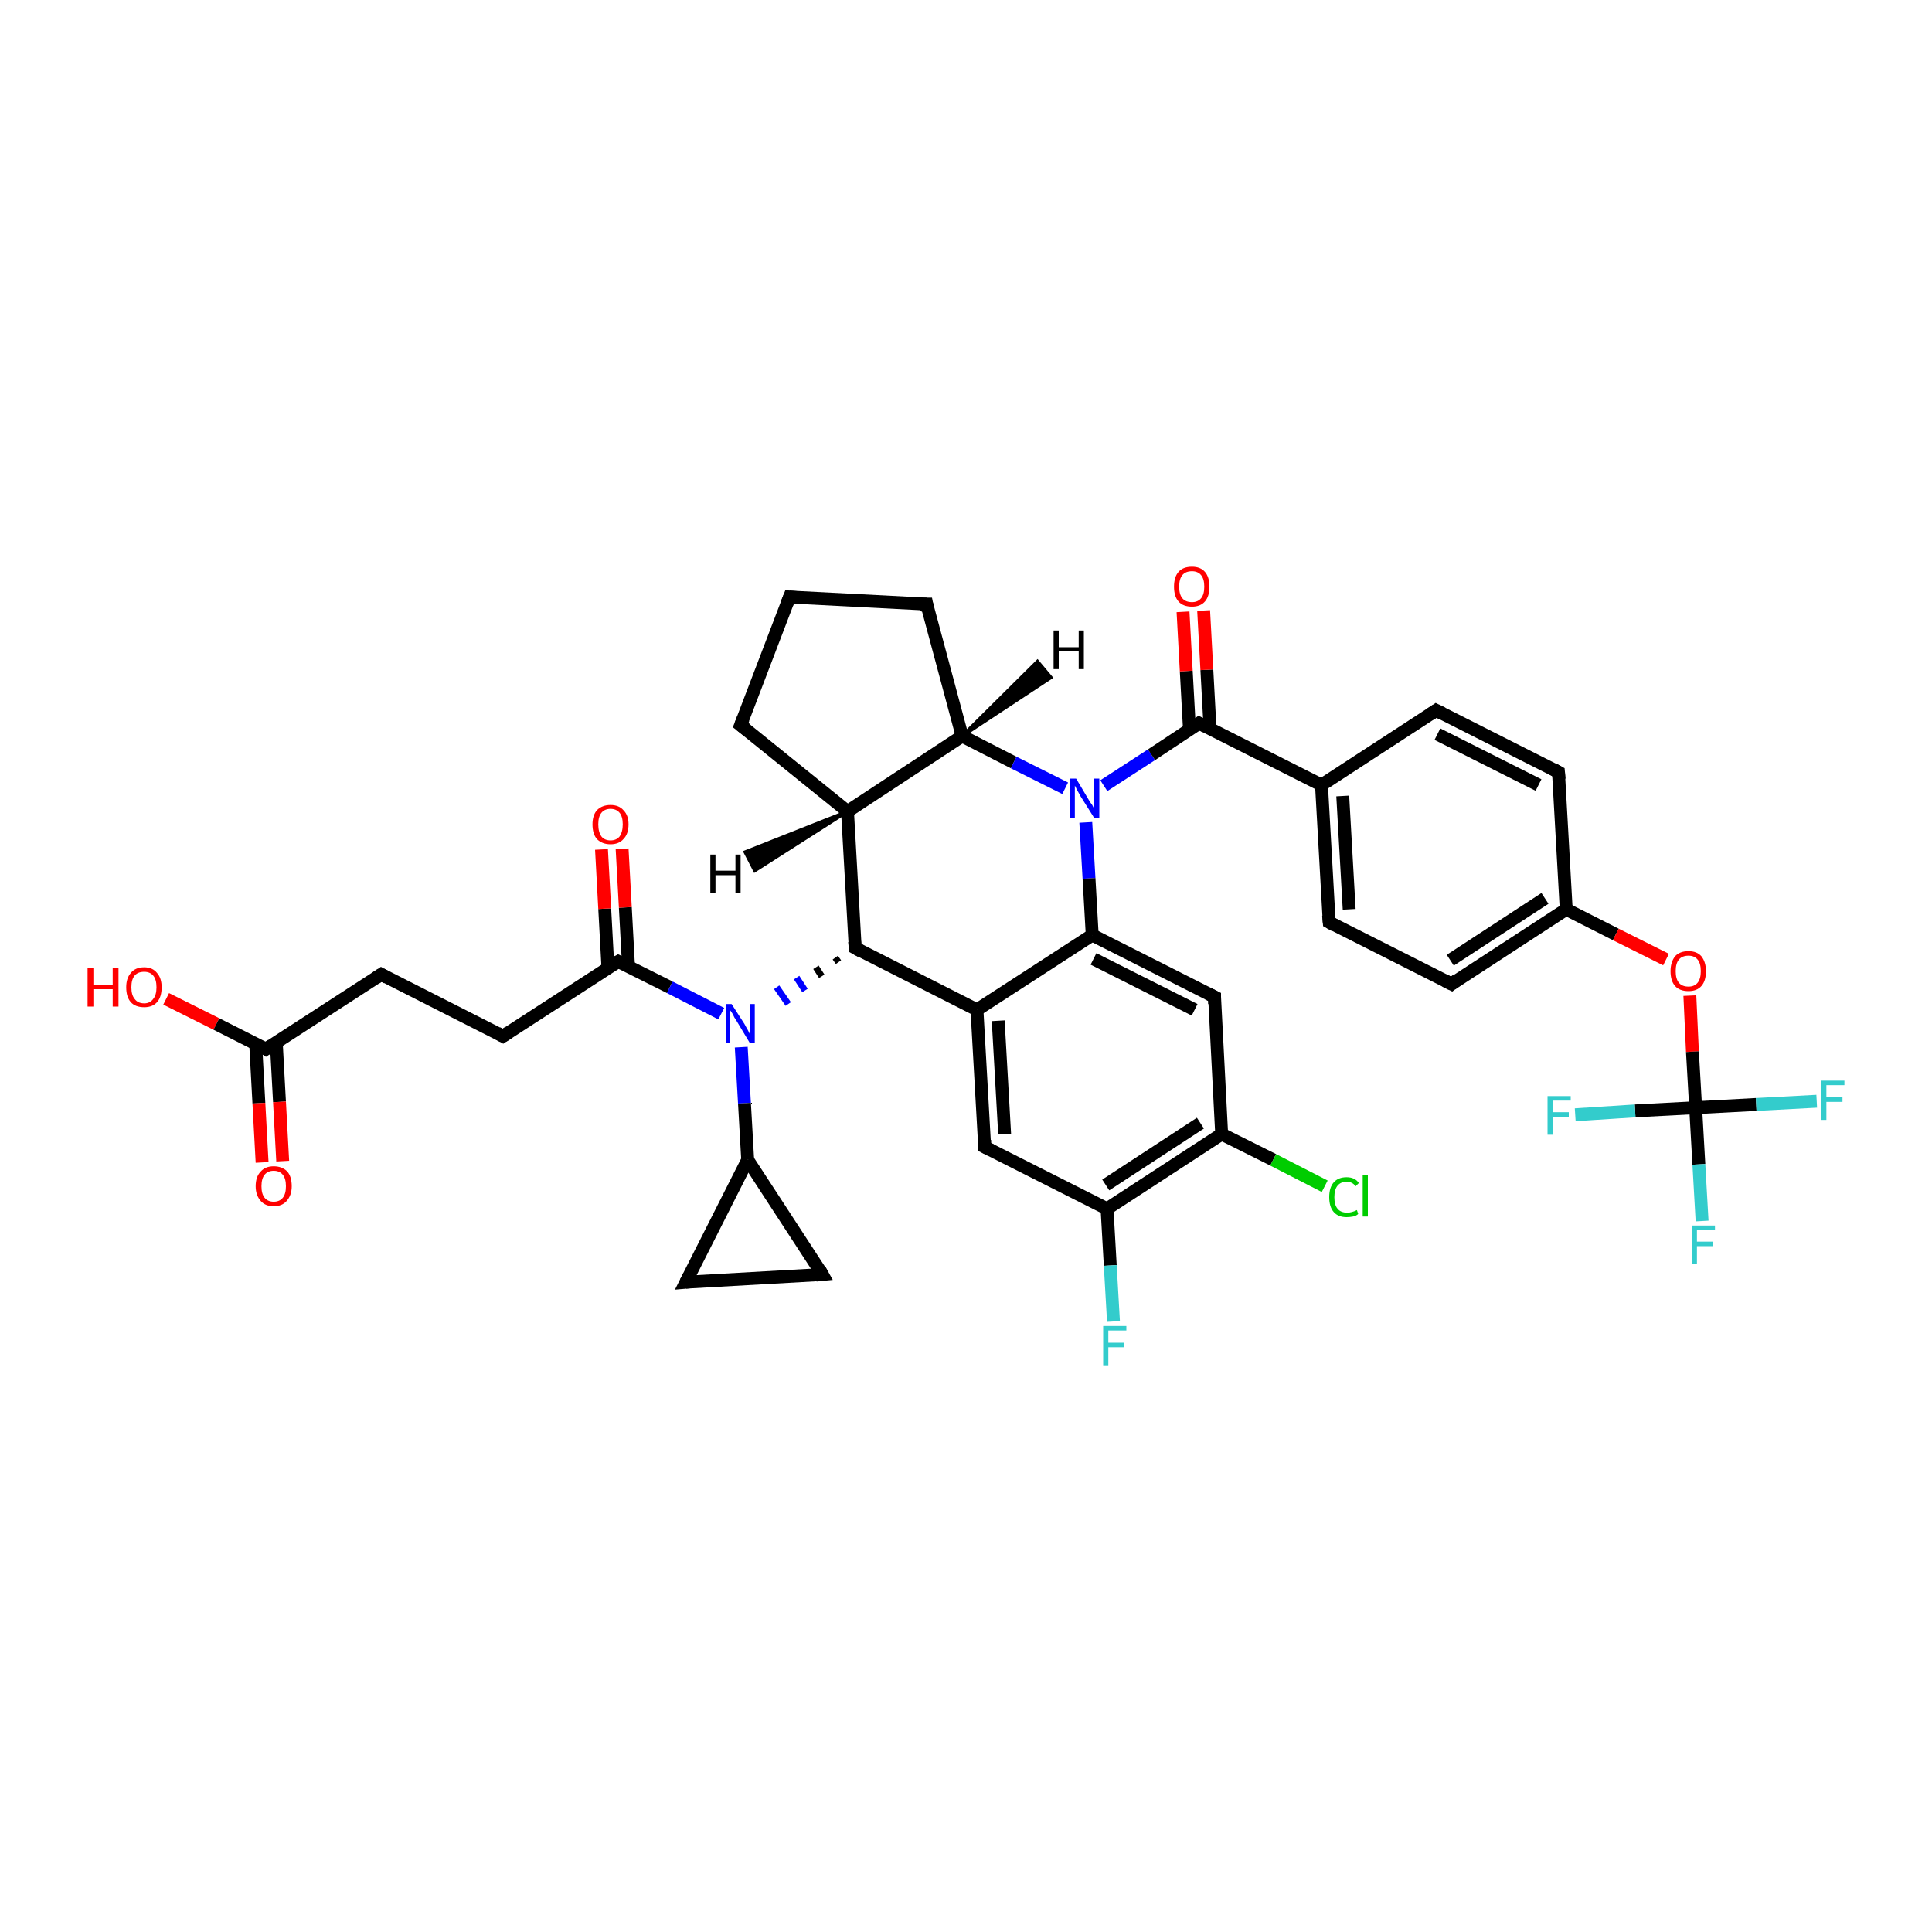 <?xml version='1.0' encoding='iso-8859-1'?>
<svg version='1.1' baseProfile='full'
              xmlns='http://www.w3.org/2000/svg'
                      xmlns:rdkit='http://www.rdkit.org/xml'
                      xmlns:xlink='http://www.w3.org/1999/xlink'
                  xml:space='preserve'
width='300px' height='300px' viewBox='0 0 300 300'>
<!-- END OF HEADER -->
<rect style='opacity:1.0;fill:#FFFFFF;stroke:none' width='300.0' height='300.0' x='0.0' y='0.0'> </rect>
<path class='bond-0 atom-0 atom-1' d='M 25.8,155.1 L 33.6,159.0' style='fill:none;fill-rule:evenodd;stroke:#FF0000;stroke-width:2.0px;stroke-linecap:butt;stroke-linejoin:miter;stroke-opacity:1' />
<path class='bond-0 atom-0 atom-1' d='M 33.6,159.0 L 41.3,162.9' style='fill:none;fill-rule:evenodd;stroke:#000000;stroke-width:2.0px;stroke-linecap:butt;stroke-linejoin:miter;stroke-opacity:1' />
<path class='bond-1 atom-1 atom-2' d='M 39.7,162.1 L 40.2,171.3' style='fill:none;fill-rule:evenodd;stroke:#000000;stroke-width:2.0px;stroke-linecap:butt;stroke-linejoin:miter;stroke-opacity:1' />
<path class='bond-1 atom-1 atom-2' d='M 40.2,171.3 L 40.7,180.5' style='fill:none;fill-rule:evenodd;stroke:#FF0000;stroke-width:2.0px;stroke-linecap:butt;stroke-linejoin:miter;stroke-opacity:1' />
<path class='bond-1 atom-1 atom-2' d='M 42.9,161.9 L 43.4,171.1' style='fill:none;fill-rule:evenodd;stroke:#000000;stroke-width:2.0px;stroke-linecap:butt;stroke-linejoin:miter;stroke-opacity:1' />
<path class='bond-1 atom-1 atom-2' d='M 43.4,171.1 L 43.9,180.3' style='fill:none;fill-rule:evenodd;stroke:#FF0000;stroke-width:2.0px;stroke-linecap:butt;stroke-linejoin:miter;stroke-opacity:1' />
<path class='bond-2 atom-1 atom-3' d='M 41.3,162.9 L 59.2,151.3' style='fill:none;fill-rule:evenodd;stroke:#000000;stroke-width:2.0px;stroke-linecap:butt;stroke-linejoin:miter;stroke-opacity:1' />
<path class='bond-3 atom-3 atom-4' d='M 59.2,151.3 L 78.1,160.9' style='fill:none;fill-rule:evenodd;stroke:#000000;stroke-width:2.0px;stroke-linecap:butt;stroke-linejoin:miter;stroke-opacity:1' />
<path class='bond-4 atom-4 atom-5' d='M 78.1,160.9 L 96.0,149.3' style='fill:none;fill-rule:evenodd;stroke:#000000;stroke-width:2.0px;stroke-linecap:butt;stroke-linejoin:miter;stroke-opacity:1' />
<path class='bond-5 atom-5 atom-6' d='M 97.6,150.1 L 97.1,140.9' style='fill:none;fill-rule:evenodd;stroke:#000000;stroke-width:2.0px;stroke-linecap:butt;stroke-linejoin:miter;stroke-opacity:1' />
<path class='bond-5 atom-5 atom-6' d='M 97.1,140.9 L 96.6,131.8' style='fill:none;fill-rule:evenodd;stroke:#FF0000;stroke-width:2.0px;stroke-linecap:butt;stroke-linejoin:miter;stroke-opacity:1' />
<path class='bond-5 atom-5 atom-6' d='M 94.4,150.3 L 93.9,141.1' style='fill:none;fill-rule:evenodd;stroke:#000000;stroke-width:2.0px;stroke-linecap:butt;stroke-linejoin:miter;stroke-opacity:1' />
<path class='bond-5 atom-5 atom-6' d='M 93.9,141.1 L 93.4,131.9' style='fill:none;fill-rule:evenodd;stroke:#FF0000;stroke-width:2.0px;stroke-linecap:butt;stroke-linejoin:miter;stroke-opacity:1' />
<path class='bond-6 atom-5 atom-7' d='M 96.0,149.3 L 104.0,153.3' style='fill:none;fill-rule:evenodd;stroke:#000000;stroke-width:2.0px;stroke-linecap:butt;stroke-linejoin:miter;stroke-opacity:1' />
<path class='bond-6 atom-5 atom-7' d='M 104.0,153.3 L 112.0,157.4' style='fill:none;fill-rule:evenodd;stroke:#0000FF;stroke-width:2.0px;stroke-linecap:butt;stroke-linejoin:miter;stroke-opacity:1' />
<path class='bond-7 atom-7 atom-8' d='M 115.1,162.6 L 115.6,171.3' style='fill:none;fill-rule:evenodd;stroke:#0000FF;stroke-width:2.0px;stroke-linecap:butt;stroke-linejoin:miter;stroke-opacity:1' />
<path class='bond-7 atom-7 atom-8' d='M 115.6,171.3 L 116.1,180.1' style='fill:none;fill-rule:evenodd;stroke:#000000;stroke-width:2.0px;stroke-linecap:butt;stroke-linejoin:miter;stroke-opacity:1' />
<path class='bond-8 atom-8 atom-9' d='M 116.1,180.1 L 127.7,197.9' style='fill:none;fill-rule:evenodd;stroke:#000000;stroke-width:2.0px;stroke-linecap:butt;stroke-linejoin:miter;stroke-opacity:1' />
<path class='bond-9 atom-9 atom-10' d='M 127.7,197.9 L 106.5,199.1' style='fill:none;fill-rule:evenodd;stroke:#000000;stroke-width:2.0px;stroke-linecap:butt;stroke-linejoin:miter;stroke-opacity:1' />
<path class='bond-10 atom-11 atom-7' d='M 129.7,148.7 L 130.2,149.4' style='fill:none;fill-rule:evenodd;stroke:#000000;stroke-width:1.0px;stroke-linecap:butt;stroke-linejoin:miter;stroke-opacity:1' />
<path class='bond-10 atom-11 atom-7' d='M 126.7,150.2 L 127.6,151.6' style='fill:none;fill-rule:evenodd;stroke:#000000;stroke-width:1.0px;stroke-linecap:butt;stroke-linejoin:miter;stroke-opacity:1' />
<path class='bond-10 atom-11 atom-7' d='M 123.7,151.8 L 125.0,153.8' style='fill:none;fill-rule:evenodd;stroke:#0000FF;stroke-width:1.0px;stroke-linecap:butt;stroke-linejoin:miter;stroke-opacity:1' />
<path class='bond-10 atom-11 atom-7' d='M 120.6,153.3 L 122.4,155.9' style='fill:none;fill-rule:evenodd;stroke:#0000FF;stroke-width:1.0px;stroke-linecap:butt;stroke-linejoin:miter;stroke-opacity:1' />
<path class='bond-11 atom-11 atom-12' d='M 132.8,147.2 L 131.6,126.0' style='fill:none;fill-rule:evenodd;stroke:#000000;stroke-width:2.0px;stroke-linecap:butt;stroke-linejoin:miter;stroke-opacity:1' />
<path class='bond-12 atom-12 atom-13' d='M 131.6,126.0 L 115.0,112.6' style='fill:none;fill-rule:evenodd;stroke:#000000;stroke-width:2.0px;stroke-linecap:butt;stroke-linejoin:miter;stroke-opacity:1' />
<path class='bond-13 atom-13 atom-14' d='M 115.0,112.6 L 122.6,92.7' style='fill:none;fill-rule:evenodd;stroke:#000000;stroke-width:2.0px;stroke-linecap:butt;stroke-linejoin:miter;stroke-opacity:1' />
<path class='bond-14 atom-14 atom-15' d='M 122.6,92.7 L 143.9,93.8' style='fill:none;fill-rule:evenodd;stroke:#000000;stroke-width:2.0px;stroke-linecap:butt;stroke-linejoin:miter;stroke-opacity:1' />
<path class='bond-15 atom-15 atom-16' d='M 143.9,93.8 L 149.4,114.3' style='fill:none;fill-rule:evenodd;stroke:#000000;stroke-width:2.0px;stroke-linecap:butt;stroke-linejoin:miter;stroke-opacity:1' />
<path class='bond-16 atom-16 atom-17' d='M 149.4,114.3 L 157.4,118.4' style='fill:none;fill-rule:evenodd;stroke:#000000;stroke-width:2.0px;stroke-linecap:butt;stroke-linejoin:miter;stroke-opacity:1' />
<path class='bond-16 atom-16 atom-17' d='M 157.4,118.4 L 165.4,122.4' style='fill:none;fill-rule:evenodd;stroke:#0000FF;stroke-width:2.0px;stroke-linecap:butt;stroke-linejoin:miter;stroke-opacity:1' />
<path class='bond-17 atom-17 atom-18' d='M 171.4,122.0 L 178.8,117.2' style='fill:none;fill-rule:evenodd;stroke:#0000FF;stroke-width:2.0px;stroke-linecap:butt;stroke-linejoin:miter;stroke-opacity:1' />
<path class='bond-17 atom-17 atom-18' d='M 178.8,117.2 L 186.2,112.3' style='fill:none;fill-rule:evenodd;stroke:#000000;stroke-width:2.0px;stroke-linecap:butt;stroke-linejoin:miter;stroke-opacity:1' />
<path class='bond-18 atom-18 atom-19' d='M 187.9,113.2 L 187.4,104.0' style='fill:none;fill-rule:evenodd;stroke:#000000;stroke-width:2.0px;stroke-linecap:butt;stroke-linejoin:miter;stroke-opacity:1' />
<path class='bond-18 atom-18 atom-19' d='M 187.4,104.0 L 186.9,94.8' style='fill:none;fill-rule:evenodd;stroke:#FF0000;stroke-width:2.0px;stroke-linecap:butt;stroke-linejoin:miter;stroke-opacity:1' />
<path class='bond-18 atom-18 atom-19' d='M 184.7,113.3 L 184.2,104.2' style='fill:none;fill-rule:evenodd;stroke:#000000;stroke-width:2.0px;stroke-linecap:butt;stroke-linejoin:miter;stroke-opacity:1' />
<path class='bond-18 atom-18 atom-19' d='M 184.2,104.2 L 183.7,95.0' style='fill:none;fill-rule:evenodd;stroke:#FF0000;stroke-width:2.0px;stroke-linecap:butt;stroke-linejoin:miter;stroke-opacity:1' />
<path class='bond-19 atom-18 atom-20' d='M 186.2,112.3 L 205.2,121.9' style='fill:none;fill-rule:evenodd;stroke:#000000;stroke-width:2.0px;stroke-linecap:butt;stroke-linejoin:miter;stroke-opacity:1' />
<path class='bond-20 atom-20 atom-21' d='M 205.2,121.9 L 206.4,143.2' style='fill:none;fill-rule:evenodd;stroke:#000000;stroke-width:2.0px;stroke-linecap:butt;stroke-linejoin:miter;stroke-opacity:1' />
<path class='bond-20 atom-20 atom-21' d='M 208.5,123.6 L 209.5,141.2' style='fill:none;fill-rule:evenodd;stroke:#000000;stroke-width:2.0px;stroke-linecap:butt;stroke-linejoin:miter;stroke-opacity:1' />
<path class='bond-21 atom-21 atom-22' d='M 206.4,143.2 L 225.4,152.8' style='fill:none;fill-rule:evenodd;stroke:#000000;stroke-width:2.0px;stroke-linecap:butt;stroke-linejoin:miter;stroke-opacity:1' />
<path class='bond-22 atom-22 atom-23' d='M 225.4,152.8 L 243.2,141.2' style='fill:none;fill-rule:evenodd;stroke:#000000;stroke-width:2.0px;stroke-linecap:butt;stroke-linejoin:miter;stroke-opacity:1' />
<path class='bond-22 atom-22 atom-23' d='M 225.2,149.1 L 239.9,139.5' style='fill:none;fill-rule:evenodd;stroke:#000000;stroke-width:2.0px;stroke-linecap:butt;stroke-linejoin:miter;stroke-opacity:1' />
<path class='bond-23 atom-23 atom-24' d='M 243.2,141.2 L 250.9,145.1' style='fill:none;fill-rule:evenodd;stroke:#000000;stroke-width:2.0px;stroke-linecap:butt;stroke-linejoin:miter;stroke-opacity:1' />
<path class='bond-23 atom-23 atom-24' d='M 250.9,145.1 L 258.7,149.0' style='fill:none;fill-rule:evenodd;stroke:#FF0000;stroke-width:2.0px;stroke-linecap:butt;stroke-linejoin:miter;stroke-opacity:1' />
<path class='bond-24 atom-24 atom-25' d='M 262.4,154.6 L 262.8,163.3' style='fill:none;fill-rule:evenodd;stroke:#FF0000;stroke-width:2.0px;stroke-linecap:butt;stroke-linejoin:miter;stroke-opacity:1' />
<path class='bond-24 atom-24 atom-25' d='M 262.8,163.3 L 263.3,172.0' style='fill:none;fill-rule:evenodd;stroke:#000000;stroke-width:2.0px;stroke-linecap:butt;stroke-linejoin:miter;stroke-opacity:1' />
<path class='bond-25 atom-25 atom-26' d='M 263.3,172.0 L 263.8,180.8' style='fill:none;fill-rule:evenodd;stroke:#000000;stroke-width:2.0px;stroke-linecap:butt;stroke-linejoin:miter;stroke-opacity:1' />
<path class='bond-25 atom-25 atom-26' d='M 263.8,180.8 L 264.3,189.6' style='fill:none;fill-rule:evenodd;stroke:#33CCCC;stroke-width:2.0px;stroke-linecap:butt;stroke-linejoin:miter;stroke-opacity:1' />
<path class='bond-26 atom-25 atom-27' d='M 263.3,172.0 L 272.7,171.5' style='fill:none;fill-rule:evenodd;stroke:#000000;stroke-width:2.0px;stroke-linecap:butt;stroke-linejoin:miter;stroke-opacity:1' />
<path class='bond-26 atom-25 atom-27' d='M 272.7,171.5 L 282.1,171.0' style='fill:none;fill-rule:evenodd;stroke:#33CCCC;stroke-width:2.0px;stroke-linecap:butt;stroke-linejoin:miter;stroke-opacity:1' />
<path class='bond-27 atom-25 atom-28' d='M 263.3,172.0 L 253.9,172.5' style='fill:none;fill-rule:evenodd;stroke:#000000;stroke-width:2.0px;stroke-linecap:butt;stroke-linejoin:miter;stroke-opacity:1' />
<path class='bond-27 atom-25 atom-28' d='M 253.9,172.5 L 244.6,173.1' style='fill:none;fill-rule:evenodd;stroke:#33CCCC;stroke-width:2.0px;stroke-linecap:butt;stroke-linejoin:miter;stroke-opacity:1' />
<path class='bond-28 atom-23 atom-29' d='M 243.2,141.2 L 242.0,119.9' style='fill:none;fill-rule:evenodd;stroke:#000000;stroke-width:2.0px;stroke-linecap:butt;stroke-linejoin:miter;stroke-opacity:1' />
<path class='bond-29 atom-29 atom-30' d='M 242.0,119.9 L 223.0,110.3' style='fill:none;fill-rule:evenodd;stroke:#000000;stroke-width:2.0px;stroke-linecap:butt;stroke-linejoin:miter;stroke-opacity:1' />
<path class='bond-29 atom-29 atom-30' d='M 238.9,121.9 L 223.2,114.0' style='fill:none;fill-rule:evenodd;stroke:#000000;stroke-width:2.0px;stroke-linecap:butt;stroke-linejoin:miter;stroke-opacity:1' />
<path class='bond-30 atom-17 atom-31' d='M 168.6,127.7 L 169.1,136.4' style='fill:none;fill-rule:evenodd;stroke:#0000FF;stroke-width:2.0px;stroke-linecap:butt;stroke-linejoin:miter;stroke-opacity:1' />
<path class='bond-30 atom-17 atom-31' d='M 169.1,136.4 L 169.6,145.2' style='fill:none;fill-rule:evenodd;stroke:#000000;stroke-width:2.0px;stroke-linecap:butt;stroke-linejoin:miter;stroke-opacity:1' />
<path class='bond-31 atom-31 atom-32' d='M 169.6,145.2 L 188.6,154.8' style='fill:none;fill-rule:evenodd;stroke:#000000;stroke-width:2.0px;stroke-linecap:butt;stroke-linejoin:miter;stroke-opacity:1' />
<path class='bond-31 atom-31 atom-32' d='M 169.8,148.9 L 185.5,156.8' style='fill:none;fill-rule:evenodd;stroke:#000000;stroke-width:2.0px;stroke-linecap:butt;stroke-linejoin:miter;stroke-opacity:1' />
<path class='bond-32 atom-32 atom-33' d='M 188.6,154.8 L 189.7,176.1' style='fill:none;fill-rule:evenodd;stroke:#000000;stroke-width:2.0px;stroke-linecap:butt;stroke-linejoin:miter;stroke-opacity:1' />
<path class='bond-33 atom-33 atom-34' d='M 189.7,176.1 L 197.7,180.1' style='fill:none;fill-rule:evenodd;stroke:#000000;stroke-width:2.0px;stroke-linecap:butt;stroke-linejoin:miter;stroke-opacity:1' />
<path class='bond-33 atom-33 atom-34' d='M 197.7,180.1 L 205.7,184.2' style='fill:none;fill-rule:evenodd;stroke:#00CC00;stroke-width:2.0px;stroke-linecap:butt;stroke-linejoin:miter;stroke-opacity:1' />
<path class='bond-34 atom-33 atom-35' d='M 189.7,176.1 L 171.9,187.7' style='fill:none;fill-rule:evenodd;stroke:#000000;stroke-width:2.0px;stroke-linecap:butt;stroke-linejoin:miter;stroke-opacity:1' />
<path class='bond-34 atom-33 atom-35' d='M 186.4,174.4 L 171.7,184.0' style='fill:none;fill-rule:evenodd;stroke:#000000;stroke-width:2.0px;stroke-linecap:butt;stroke-linejoin:miter;stroke-opacity:1' />
<path class='bond-35 atom-35 atom-36' d='M 171.9,187.7 L 172.4,196.5' style='fill:none;fill-rule:evenodd;stroke:#000000;stroke-width:2.0px;stroke-linecap:butt;stroke-linejoin:miter;stroke-opacity:1' />
<path class='bond-35 atom-35 atom-36' d='M 172.4,196.5 L 172.9,205.2' style='fill:none;fill-rule:evenodd;stroke:#33CCCC;stroke-width:2.0px;stroke-linecap:butt;stroke-linejoin:miter;stroke-opacity:1' />
<path class='bond-36 atom-35 atom-37' d='M 171.9,187.7 L 152.9,178.1' style='fill:none;fill-rule:evenodd;stroke:#000000;stroke-width:2.0px;stroke-linecap:butt;stroke-linejoin:miter;stroke-opacity:1' />
<path class='bond-37 atom-37 atom-38' d='M 152.9,178.1 L 151.7,156.8' style='fill:none;fill-rule:evenodd;stroke:#000000;stroke-width:2.0px;stroke-linecap:butt;stroke-linejoin:miter;stroke-opacity:1' />
<path class='bond-37 atom-37 atom-38' d='M 156.0,176.1 L 155.0,158.5' style='fill:none;fill-rule:evenodd;stroke:#000000;stroke-width:2.0px;stroke-linecap:butt;stroke-linejoin:miter;stroke-opacity:1' />
<path class='bond-38 atom-10 atom-8' d='M 106.5,199.1 L 116.1,180.1' style='fill:none;fill-rule:evenodd;stroke:#000000;stroke-width:2.0px;stroke-linecap:butt;stroke-linejoin:miter;stroke-opacity:1' />
<path class='bond-39 atom-38 atom-11' d='M 151.7,156.8 L 132.8,147.2' style='fill:none;fill-rule:evenodd;stroke:#000000;stroke-width:2.0px;stroke-linecap:butt;stroke-linejoin:miter;stroke-opacity:1' />
<path class='bond-40 atom-16 atom-12' d='M 149.4,114.3 L 131.6,126.0' style='fill:none;fill-rule:evenodd;stroke:#000000;stroke-width:2.0px;stroke-linecap:butt;stroke-linejoin:miter;stroke-opacity:1' />
<path class='bond-41 atom-30 atom-20' d='M 223.0,110.3 L 205.2,121.9' style='fill:none;fill-rule:evenodd;stroke:#000000;stroke-width:2.0px;stroke-linecap:butt;stroke-linejoin:miter;stroke-opacity:1' />
<path class='bond-42 atom-38 atom-31' d='M 151.7,156.8 L 169.6,145.2' style='fill:none;fill-rule:evenodd;stroke:#000000;stroke-width:2.0px;stroke-linecap:butt;stroke-linejoin:miter;stroke-opacity:1' />
<path class='bond-43 atom-12 atom-39' d='M 131.6,126.0 L 117.2,135.2 L 115.7,132.3 Z' style='fill:#000000;fill-rule:evenodd;fill-opacity:1;stroke:#000000;stroke-width:0.5px;stroke-linecap:butt;stroke-linejoin:miter;stroke-opacity:1;' />
<path class='bond-44 atom-16 atom-40' d='M 149.4,114.3 L 161.1,102.7 L 163.2,105.2 Z' style='fill:#000000;fill-rule:evenodd;fill-opacity:1;stroke:#000000;stroke-width:0.5px;stroke-linecap:butt;stroke-linejoin:miter;stroke-opacity:1;' />
<path d='M 41.0,162.7 L 41.3,162.9 L 42.2,162.3' style='fill:none;stroke:#000000;stroke-width:2.0px;stroke-linecap:butt;stroke-linejoin:miter;stroke-opacity:1;' />
<path d='M 58.3,151.9 L 59.2,151.3 L 60.1,151.8' style='fill:none;stroke:#000000;stroke-width:2.0px;stroke-linecap:butt;stroke-linejoin:miter;stroke-opacity:1;' />
<path d='M 77.2,160.4 L 78.1,160.9 L 79.0,160.3' style='fill:none;stroke:#000000;stroke-width:2.0px;stroke-linecap:butt;stroke-linejoin:miter;stroke-opacity:1;' />
<path d='M 95.1,149.8 L 96.0,149.3 L 96.4,149.5' style='fill:none;stroke:#000000;stroke-width:2.0px;stroke-linecap:butt;stroke-linejoin:miter;stroke-opacity:1;' />
<path d='M 127.2,197.0 L 127.7,197.9 L 126.7,198.0' style='fill:none;stroke:#000000;stroke-width:2.0px;stroke-linecap:butt;stroke-linejoin:miter;stroke-opacity:1;' />
<path d='M 107.6,199.0 L 106.5,199.1 L 107.0,198.1' style='fill:none;stroke:#000000;stroke-width:2.0px;stroke-linecap:butt;stroke-linejoin:miter;stroke-opacity:1;' />
<path d='M 132.7,146.2 L 132.8,147.2 L 133.7,147.7' style='fill:none;stroke:#000000;stroke-width:2.0px;stroke-linecap:butt;stroke-linejoin:miter;stroke-opacity:1;' />
<path d='M 115.9,113.3 L 115.0,112.6 L 115.4,111.6' style='fill:none;stroke:#000000;stroke-width:2.0px;stroke-linecap:butt;stroke-linejoin:miter;stroke-opacity:1;' />
<path d='M 122.2,93.7 L 122.6,92.7 L 123.7,92.8' style='fill:none;stroke:#000000;stroke-width:2.0px;stroke-linecap:butt;stroke-linejoin:miter;stroke-opacity:1;' />
<path d='M 142.8,93.8 L 143.9,93.8 L 144.1,94.8' style='fill:none;stroke:#000000;stroke-width:2.0px;stroke-linecap:butt;stroke-linejoin:miter;stroke-opacity:1;' />
<path d='M 185.8,112.6 L 186.2,112.3 L 187.2,112.8' style='fill:none;stroke:#000000;stroke-width:2.0px;stroke-linecap:butt;stroke-linejoin:miter;stroke-opacity:1;' />
<path d='M 206.3,142.1 L 206.4,143.2 L 207.3,143.7' style='fill:none;stroke:#000000;stroke-width:2.0px;stroke-linecap:butt;stroke-linejoin:miter;stroke-opacity:1;' />
<path d='M 224.4,152.3 L 225.4,152.8 L 226.2,152.2' style='fill:none;stroke:#000000;stroke-width:2.0px;stroke-linecap:butt;stroke-linejoin:miter;stroke-opacity:1;' />
<path d='M 242.1,121.0 L 242.0,119.9 L 241.1,119.4' style='fill:none;stroke:#000000;stroke-width:2.0px;stroke-linecap:butt;stroke-linejoin:miter;stroke-opacity:1;' />
<path d='M 224.0,110.8 L 223.0,110.3 L 222.1,110.9' style='fill:none;stroke:#000000;stroke-width:2.0px;stroke-linecap:butt;stroke-linejoin:miter;stroke-opacity:1;' />
<path d='M 187.6,154.3 L 188.6,154.8 L 188.6,155.9' style='fill:none;stroke:#000000;stroke-width:2.0px;stroke-linecap:butt;stroke-linejoin:miter;stroke-opacity:1;' />
<path d='M 153.9,178.6 L 152.9,178.1 L 152.9,177.0' style='fill:none;stroke:#000000;stroke-width:2.0px;stroke-linecap:butt;stroke-linejoin:miter;stroke-opacity:1;' />
<path class='atom-0' d='M 13.6 150.3
L 14.5 150.3
L 14.5 152.9
L 17.5 152.9
L 17.5 150.3
L 18.4 150.3
L 18.4 156.3
L 17.5 156.3
L 17.5 153.6
L 14.5 153.6
L 14.5 156.3
L 13.6 156.3
L 13.6 150.3
' fill='#FF0000'/>
<path class='atom-0' d='M 19.6 153.3
Q 19.6 151.9, 20.3 151.1
Q 21.0 150.2, 22.4 150.2
Q 23.7 150.2, 24.4 151.1
Q 25.1 151.9, 25.1 153.3
Q 25.1 154.8, 24.4 155.6
Q 23.7 156.4, 22.4 156.4
Q 21.0 156.4, 20.3 155.6
Q 19.6 154.8, 19.6 153.3
M 22.4 155.8
Q 23.3 155.8, 23.8 155.1
Q 24.3 154.5, 24.3 153.3
Q 24.3 152.1, 23.8 151.5
Q 23.3 150.9, 22.4 150.9
Q 21.4 150.9, 20.9 151.5
Q 20.4 152.1, 20.4 153.3
Q 20.4 154.5, 20.9 155.1
Q 21.4 155.8, 22.4 155.8
' fill='#FF0000'/>
<path class='atom-2' d='M 39.7 184.2
Q 39.7 182.7, 40.5 181.9
Q 41.2 181.1, 42.5 181.1
Q 43.8 181.1, 44.6 181.9
Q 45.3 182.7, 45.3 184.2
Q 45.3 185.6, 44.5 186.5
Q 43.8 187.3, 42.5 187.3
Q 41.2 187.3, 40.5 186.5
Q 39.7 185.6, 39.7 184.2
M 42.5 186.6
Q 43.4 186.6, 43.9 186.0
Q 44.4 185.4, 44.4 184.2
Q 44.4 183.0, 43.9 182.4
Q 43.4 181.8, 42.5 181.8
Q 41.6 181.8, 41.1 182.4
Q 40.6 183.0, 40.6 184.2
Q 40.6 185.4, 41.1 186.0
Q 41.6 186.6, 42.5 186.6
' fill='#FF0000'/>
<path class='atom-6' d='M 92.0 128.0
Q 92.0 126.6, 92.7 125.8
Q 93.5 125.0, 94.8 125.0
Q 96.1 125.0, 96.8 125.8
Q 97.6 126.6, 97.6 128.0
Q 97.6 129.5, 96.8 130.3
Q 96.1 131.1, 94.8 131.1
Q 93.5 131.1, 92.7 130.3
Q 92.0 129.5, 92.0 128.0
M 94.8 130.5
Q 95.7 130.5, 96.2 129.9
Q 96.7 129.2, 96.7 128.0
Q 96.7 126.8, 96.2 126.2
Q 95.7 125.6, 94.8 125.6
Q 93.9 125.6, 93.4 126.2
Q 92.9 126.8, 92.9 128.0
Q 92.9 129.2, 93.4 129.9
Q 93.9 130.5, 94.8 130.5
' fill='#FF0000'/>
<path class='atom-7' d='M 113.6 155.9
L 115.6 159.0
Q 115.8 159.4, 116.1 159.9
Q 116.4 160.5, 116.4 160.5
L 116.4 155.9
L 117.2 155.9
L 117.2 161.9
L 116.4 161.9
L 114.3 158.4
Q 114.0 158.0, 113.8 157.5
Q 113.5 157.0, 113.4 156.9
L 113.4 161.9
L 112.7 161.9
L 112.7 155.9
L 113.6 155.9
' fill='#0000FF'/>
<path class='atom-17' d='M 167.1 120.9
L 169.0 124.1
Q 169.2 124.5, 169.6 125.0
Q 169.9 125.6, 169.9 125.6
L 169.9 120.9
L 170.7 120.9
L 170.7 127.0
L 169.9 127.0
L 167.7 123.5
Q 167.5 123.1, 167.2 122.6
Q 167.0 122.1, 166.9 122.0
L 166.9 127.0
L 166.1 127.0
L 166.1 120.9
L 167.1 120.9
' fill='#0000FF'/>
<path class='atom-19' d='M 182.3 91.1
Q 182.3 89.6, 183.0 88.8
Q 183.7 88.0, 185.1 88.0
Q 186.4 88.0, 187.1 88.8
Q 187.8 89.6, 187.8 91.1
Q 187.8 92.6, 187.1 93.4
Q 186.4 94.2, 185.1 94.2
Q 183.7 94.2, 183.0 93.4
Q 182.3 92.6, 182.3 91.1
M 185.1 93.5
Q 186.0 93.5, 186.5 92.9
Q 187.0 92.3, 187.0 91.1
Q 187.0 89.9, 186.5 89.3
Q 186.0 88.7, 185.1 88.7
Q 184.1 88.7, 183.6 89.3
Q 183.1 89.9, 183.1 91.1
Q 183.1 92.3, 183.6 92.9
Q 184.1 93.5, 185.1 93.5
' fill='#FF0000'/>
<path class='atom-24' d='M 259.4 150.8
Q 259.4 149.4, 260.1 148.5
Q 260.8 147.7, 262.2 147.7
Q 263.5 147.7, 264.2 148.5
Q 264.9 149.4, 264.9 150.8
Q 264.9 152.3, 264.2 153.1
Q 263.5 153.9, 262.2 153.9
Q 260.8 153.9, 260.1 153.1
Q 259.4 152.3, 259.4 150.8
M 262.2 153.2
Q 263.1 153.2, 263.6 152.6
Q 264.1 152.0, 264.1 150.8
Q 264.1 149.6, 263.6 149.0
Q 263.1 148.4, 262.2 148.4
Q 261.2 148.4, 260.7 149.0
Q 260.2 149.6, 260.2 150.8
Q 260.2 152.0, 260.7 152.6
Q 261.2 153.2, 262.2 153.2
' fill='#FF0000'/>
<path class='atom-26' d='M 262.7 190.3
L 266.3 190.3
L 266.3 191.0
L 263.5 191.0
L 263.5 192.8
L 266.0 192.8
L 266.0 193.5
L 263.5 193.5
L 263.5 196.3
L 262.7 196.3
L 262.7 190.3
' fill='#33CCCC'/>
<path class='atom-27' d='M 282.8 167.8
L 286.4 167.8
L 286.4 168.5
L 283.6 168.5
L 283.6 170.4
L 286.1 170.4
L 286.1 171.1
L 283.6 171.1
L 283.6 173.9
L 282.8 173.9
L 282.8 167.8
' fill='#33CCCC'/>
<path class='atom-28' d='M 240.3 170.2
L 243.9 170.2
L 243.9 170.9
L 241.1 170.9
L 241.1 172.7
L 243.6 172.7
L 243.6 173.4
L 241.1 173.4
L 241.1 176.2
L 240.3 176.2
L 240.3 170.2
' fill='#33CCCC'/>
<path class='atom-34' d='M 206.4 185.9
Q 206.4 184.4, 207.1 183.6
Q 207.8 182.8, 209.1 182.8
Q 210.4 182.8, 211.0 183.7
L 210.5 184.2
Q 210.0 183.5, 209.1 183.5
Q 208.2 183.5, 207.7 184.1
Q 207.2 184.7, 207.2 185.9
Q 207.2 187.1, 207.7 187.7
Q 208.2 188.3, 209.2 188.3
Q 209.9 188.3, 210.7 187.9
L 210.9 188.5
Q 210.6 188.8, 210.1 188.9
Q 209.6 189.0, 209.1 189.0
Q 207.8 189.0, 207.1 188.2
Q 206.4 187.4, 206.4 185.9
' fill='#00CC00'/>
<path class='atom-34' d='M 211.6 182.5
L 212.4 182.5
L 212.4 188.9
L 211.6 188.9
L 211.6 182.5
' fill='#00CC00'/>
<path class='atom-36' d='M 171.3 205.9
L 174.9 205.9
L 174.9 206.6
L 172.1 206.6
L 172.1 208.5
L 174.6 208.5
L 174.6 209.2
L 172.1 209.2
L 172.1 212.0
L 171.3 212.0
L 171.3 205.9
' fill='#33CCCC'/>
<path class='atom-39' d='M 110.3 132.7
L 111.1 132.7
L 111.1 135.2
L 114.2 135.2
L 114.2 132.7
L 115.0 132.7
L 115.0 138.7
L 114.2 138.7
L 114.2 135.9
L 111.1 135.9
L 111.1 138.7
L 110.3 138.7
L 110.3 132.7
' fill='#000000'/>
<path class='atom-40' d='M 163.6 97.9
L 164.4 97.9
L 164.4 100.5
L 167.5 100.5
L 167.5 97.9
L 168.3 97.9
L 168.3 103.9
L 167.5 103.9
L 167.5 101.1
L 164.4 101.1
L 164.4 103.9
L 163.6 103.9
L 163.6 97.9
' fill='#000000'/>
</svg>
